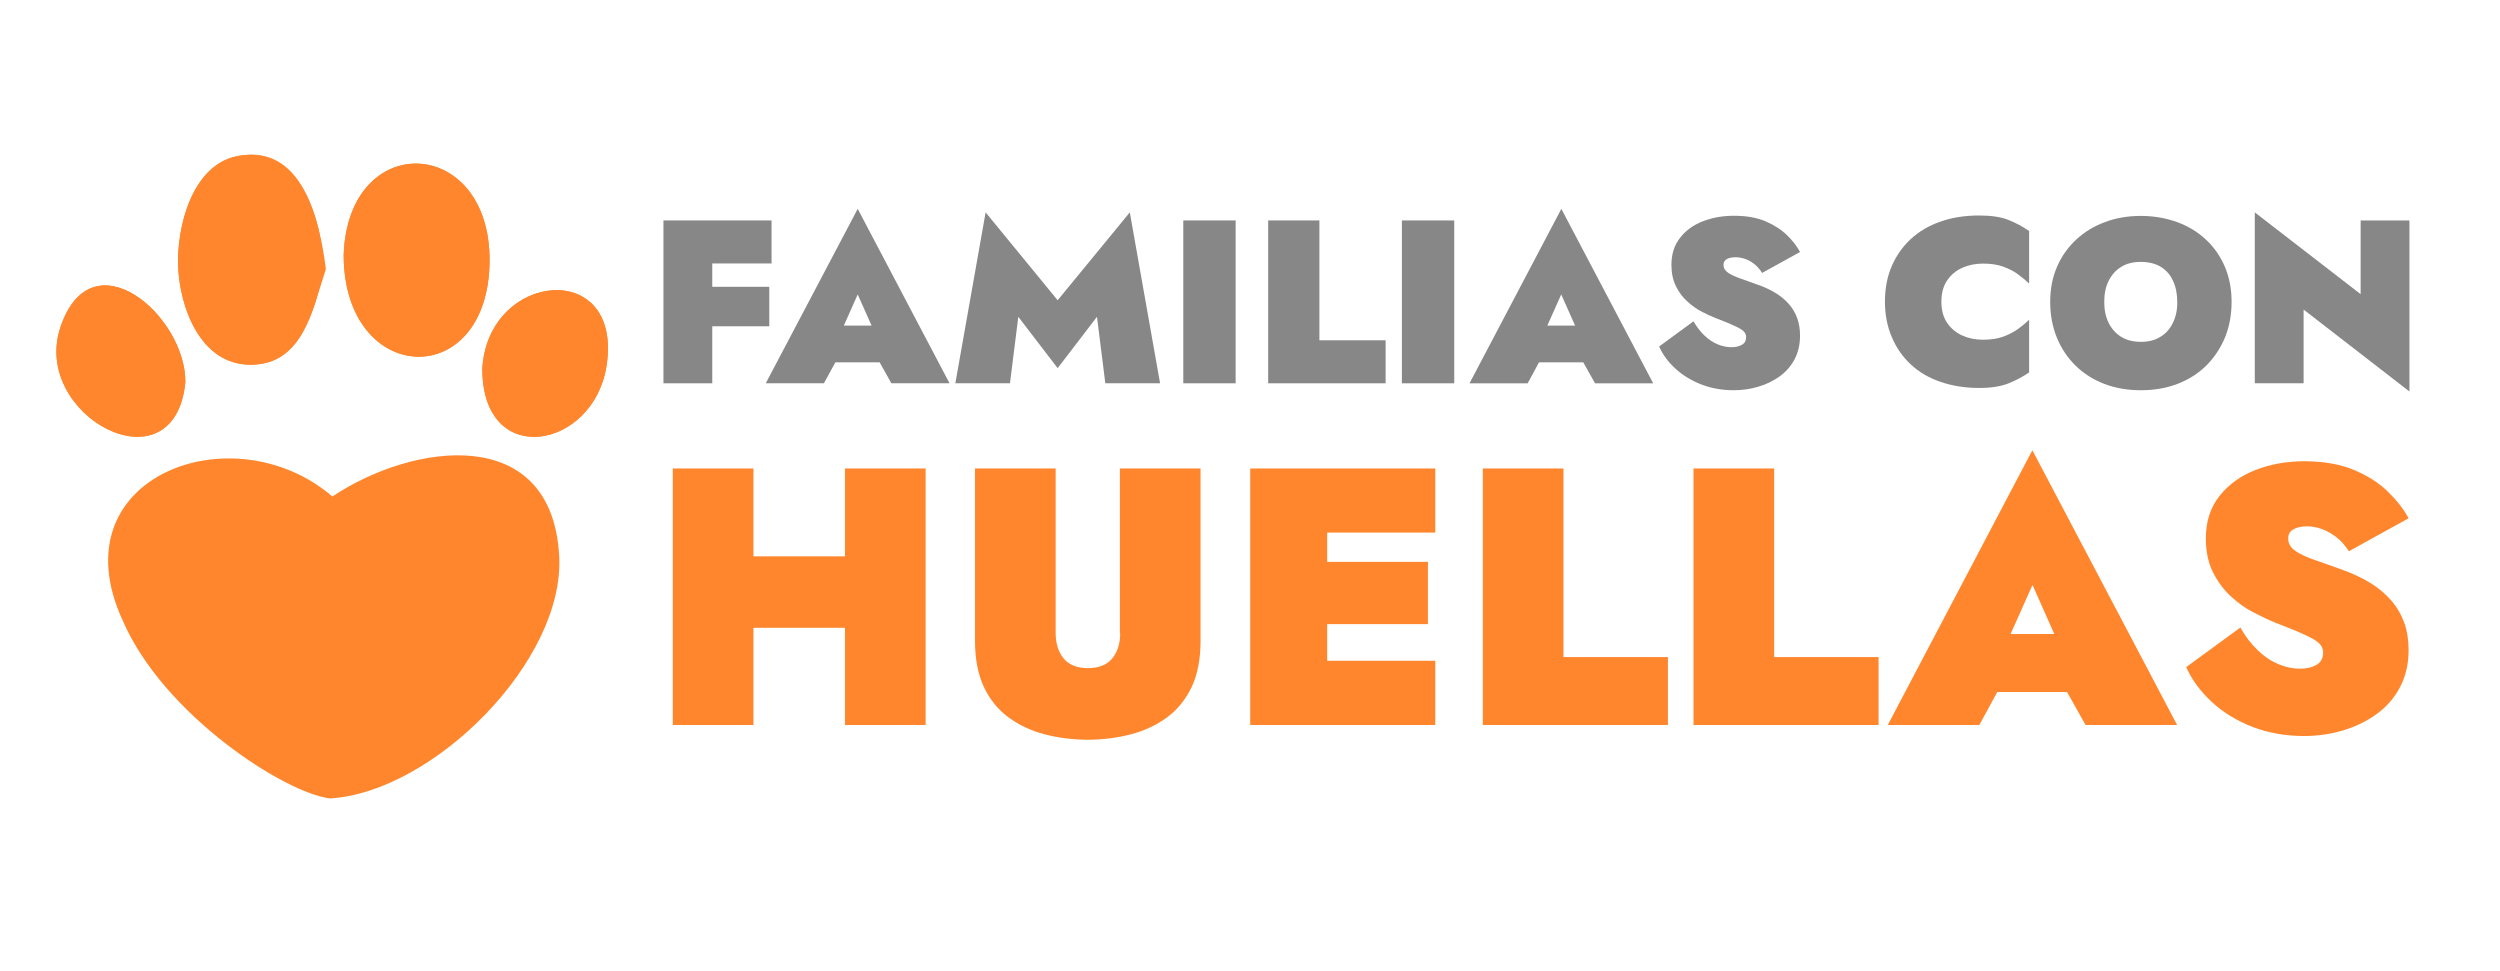 <?xml version="1.0" encoding="utf-8"?>
<!-- Generator: Adobe Illustrator 27.8.1, SVG Export Plug-In . SVG Version: 6.00 Build 0)  -->
<svg version="1.1" id="Capa_1" xmlns="http://www.w3.org/2000/svg" xmlns:xlink="http://www.w3.org/1999/xlink" x="0px" y="0px"
	 viewBox="0 0 1766.9 686.3" style="enable-background:new 0 0 1766.9 686.3;" xml:space="preserve">
<style type="text/css">
	.st0{fill:none;}
	.st1{fill:#878787;}
	.st2{fill:#FF862C;}
</style>
<g>
	<polygon class="st0" points="1451.9,448.1 1436.4,413.4 1421,448.1 	"/>
	<polygon class="st0" points="1113.2,230.1 1103.4,208.1 1093.6,230.1 	"/>
	<polygon class="st0" points="616,230.1 606.2,208.1 596.3,230.1 	"/>
	<path class="st0" d="M1527.3,188.6c-3.8-2.4-8.5-3.5-14.2-3.5c-5.4,0-10,1.2-13.8,3.5s-6.8,5.6-8.9,9.9c-2.1,4.2-3.1,9.2-3.1,14.9
		c0,5.6,1,10.5,3.1,14.8c2.1,4.3,5,7.6,8.9,9.9c3.8,2.4,8.4,3.5,13.8,3.5c5.4,0,10-1.2,13.8-3.5c3.8-2.4,6.8-5.7,8.9-9.9
		c2.1-4.3,3.1-9.2,3.1-14.8c0-5.7-1-10.7-3-14.9C1533.9,194.3,1531,191,1527.3,188.6z"/>
	<polygon class="st1" points="503.4,230.6 543.7,230.6 543.7,202.7 503.4,202.7 503.4,186.2 545.3,186.2 545.3,155.8 503.4,155.8 
		493.9,155.8 468.9,155.8 468.9,270.9 503.4,270.9 	"/>
	<path class="st1" d="M541.2,270.9h41.1l8.1-14.8h31.3l8.3,14.8h41.1l-64.9-123.3L541.2,270.9z M616,230.1h-19.6l9.8-22L616,230.1z"
		/>
	<polygon class="st1" points="719.7,223.9 747.5,260.2 775.3,223.9 781.2,270.9 819.9,270.9 798.5,150.1 747.5,212.2 696.6,150.1 
		675.2,270.9 713.8,270.9 	"/>
	<rect x="836.3" y="155.8" class="st1" width="37" height="115.1"/>
	<polygon class="st1" points="979.3,240.5 932.5,240.5 932.5,155.8 896.3,155.8 896.3,270.9 979.3,270.9 	"/>
	<rect x="990.8" y="155.8" class="st1" width="37" height="115.1"/>
	<path class="st1" d="M1087.7,256.1h31.3l8.3,14.8h41.1l-64.9-123.3l-64.9,123.3h41.1L1087.7,256.1z M1113.2,230.1h-19.6l9.8-22
		L1113.2,230.1z"/>
	<path class="st1" d="M1225.4,275.8c5.9,0,11.7-0.8,17.3-2.5c5.6-1.6,10.6-4.1,15-7.2c4.4-3.2,8-7.2,10.6-12.1
		c2.6-4.9,3.9-10.5,3.9-16.9c0-4.5-0.7-8.6-2-12.2c-1.3-3.7-3.3-7-5.8-9.9c-2.6-3-5.7-5.6-9.3-7.8c-3.6-2.2-7.7-4.2-12.3-5.8
		c-4.5-1.6-8.6-3.1-12.3-4.4c-3.7-1.3-6.7-2.6-9-4.1c-2.2-1.5-3.4-3.4-3.4-5.7c0-1.9,0.8-3.2,2.4-4.1c1.6-0.9,3.6-1.3,6.2-1.3
		c2.1,0,4.2,0.4,6.4,1.1s4.4,1.9,6.5,3.5c2.1,1.6,4.1,3.8,5.8,6.5l26.8-14.8c-2.1-3.9-5.1-7.9-9.1-11.8c-4-3.9-9.1-7.2-15.3-9.9
		c-6.2-2.6-13.6-3.9-22.3-3.9c-8,0-15.3,1.3-22,3.9c-6.7,2.6-12.1,6.5-16.1,11.7c-4.1,5.2-6.1,11.5-6.1,19.1
		c0,5.8,1.1,10.8,3.2,15.1c2.1,4.3,4.8,7.9,8.1,10.8c3.2,3,6.6,5.4,10.2,7.2c3.6,1.9,6.7,3.3,9.5,4.4c6.2,2.4,10.9,4.3,14,5.8
		c3.1,1.4,5.1,2.7,6.2,3.8c1,1.1,1.6,2.4,1.6,3.9c0,2.5-1,4.4-3,5.5c-2,1.1-4.4,1.7-7.2,1.7c-3.4,0-6.8-0.7-10.1-2.1
		c-3.3-1.4-6.4-3.5-9.3-6.3c-2.9-2.8-5.4-6.1-7.6-9.9l-24.3,17.8c2.6,5.8,6.5,11.1,11.7,15.8c5.2,4.7,11.3,8.4,18.3,11.1
		S1217.2,275.8,1225.4,275.8z"/>
	<path class="st1" d="M1350.5,257.6c5.8,5.4,12.8,9.5,21,12.3c8.2,2.8,17.3,4.3,27.3,4.3c8.4,0,15.3-1.1,20.6-3.2
		c5.3-2.1,10.2-4.7,14.7-7.8V226c-2.4,2.3-5.1,4.5-8.1,6.7c-3,2.1-6.5,3.9-10.4,5.3c-3.9,1.4-8.7,2.1-14.1,2.1c-5.4,0-10.3-1-14.7-3
		c-4.4-2-8-5-10.7-9c-2.7-4-4-9-4-14.9c0-5.9,1.3-10.9,4-14.9c2.7-4,6.2-7,10.7-9c4.4-2,9.3-3,14.7-3c5.5,0,10.2,0.7,14.1,2.1
		s7.4,3.1,10.4,5.3c3,2.2,5.7,4.4,8.1,6.7v-37.1c-4.5-3.2-9.4-5.8-14.7-7.9c-5.3-2.1-12.2-3.1-20.6-3.1c-10,0-19.1,1.4-27.3,4.3
		c-8.2,2.8-15.2,7-21,12.3c-5.8,5.4-10.3,11.8-13.5,19.2c-3.2,7.5-4.8,15.8-4.8,25c0,9.2,1.6,17.5,4.8,25
		C1340.2,245.8,1344.7,252.2,1350.5,257.6z"/>
	<path class="st1" d="M1572.5,238.6c3.1-7.6,4.7-16,4.7-25.2c0-9.2-1.6-17.5-4.8-25c-3.2-7.4-7.7-13.9-13.5-19.2
		c-5.8-5.4-12.6-9.5-20.4-12.3c-7.8-2.8-16.3-4.3-25.5-4.3c-9,0-17.4,1.4-25.1,4.3c-7.8,2.8-14.6,7-20.4,12.3
		c-5.8,5.4-10.4,11.8-13.6,19.2c-3.3,7.5-4.9,15.8-4.9,25c0,9.2,1.6,17.6,4.7,25.2c3.1,7.6,7.5,14.2,13.2,19.8
		c5.7,5.6,12.5,9.9,20.3,12.9c7.8,3,16.5,4.5,25.9,4.5c9.4,0,18.1-1.5,25.9-4.5c7.8-3,14.6-7.3,20.3-12.9
		C1564.9,252.8,1569.3,246.2,1572.5,238.6z M1535.7,228.2c-2.1,4.3-5,7.6-8.9,9.9c-3.8,2.4-8.4,3.5-13.8,3.5c-5.4,0-10-1.2-13.8-3.5
		c-3.8-2.4-6.8-5.7-8.9-9.9c-2.1-4.3-3.1-9.2-3.1-14.8c0-5.7,1-10.7,3.1-14.9c2.1-4.2,5-7.5,8.9-9.9s8.4-3.5,13.8-3.5
		c5.7,0,10.4,1.2,14.2,3.5c3.8,2.4,6.7,5.6,8.6,9.9c2,4.2,3,9.2,3,14.9C1538.9,219,1537.8,223.9,1535.7,228.2z"/>
	<polygon class="st1" points="1668.4,155.8 1668.4,207.9 1593.6,150.1 1593.6,270.9 1628.1,270.9 1628.1,218.8 1702.9,276.7 
		1702.9,155.8 	"/>
	<polygon class="st2" points="597.2,393.2 532.5,393.2 532.5,331.1 475.5,331.1 475.5,512.4 532.5,512.4 532.5,443.7 597.2,443.7 
		597.2,512.4 654.2,512.4 654.2,331.1 597.2,331.1 	"/>
	<path class="st2" d="M791.7,447.6c0,7.3-1.9,13.2-5.6,17.7c-3.7,4.6-9.5,6.9-17.2,6.9s-13.5-2.3-17.2-6.9
		c-3.7-4.6-5.6-10.5-5.6-17.7V331.1h-57v121.7c0,12.9,2.1,23.9,6.3,32.8c4.2,8.9,10.1,16.1,17.5,21.5c7.4,5.4,15.9,9.4,25.5,11.9
		c9.6,2.5,19.7,3.8,30.4,3.8c10.7,0,20.8-1.3,30.4-3.8c9.6-2.5,18.1-6.5,25.5-11.9c7.4-5.4,13.2-12.6,17.5-21.5
		c4.2-8.9,6.3-19.8,6.3-32.8V331.1h-57V447.6z"/>
	<polygon class="st2" points="923,331.1 883.6,331.1 883.6,512.4 923,512.4 938,512.4 1014.4,512.4 1014.4,467 938,467 938,441.1 
		1009.2,441.1 1009.2,397.1 938,397.1 938,376.4 1014.4,376.4 1014.4,331.1 938,331.1 	"/>
	<polygon class="st2" points="1105,331.1 1048,331.1 1048,512.4 1178.8,512.4 1178.8,464.4 1105,464.4 	"/>
	<polygon class="st2" points="1253.9,331.1 1196.9,331.1 1196.9,512.4 1327.7,512.4 1327.7,464.4 1253.9,464.4 	"/>
	<path class="st2" d="M1334.2,512.4h64.7l12.7-23.3h49.3l13.1,23.3h64.7l-102.3-194.2L1334.2,512.4z M1451.9,448.1H1421l15.5-34.7
		L1451.9,448.1z"/>
	<path class="st2" d="M1620.9,374.1c2.5-1.4,5.7-2.1,9.7-2.1c3.3,0,6.6,0.6,10.1,1.8c3.4,1.2,6.9,3.1,10.2,5.6
		c3.4,2.5,6.4,5.9,9.2,10.2l42.2-23.3c-3.3-6.2-8.1-12.4-14.4-18.6c-6.3-6.2-14.3-11.4-24.1-15.5c-9.8-4.1-21.5-6.2-35.1-6.2
		c-12.6,0-24.2,2.1-34.7,6.2c-10.5,4.1-19,10.3-25.4,18.4c-6.4,8.1-9.6,18.1-9.6,30c0,9.2,1.7,17.1,5,23.8
		c3.4,6.7,7.6,12.4,12.7,17.1c5.1,4.7,10.4,8.5,16.1,11.4c5.6,2.9,10.6,5.3,14.9,7c9.8,3.8,17.2,6.8,22,9.1c4.8,2.2,8.1,4.2,9.7,6
		c1.6,1.7,2.5,3.8,2.5,6.2c0,4-1.6,6.9-4.7,8.7c-3.1,1.8-6.9,2.7-11.4,2.7c-5.4,0-10.7-1.1-15.9-3.4c-5.3-2.2-10.1-5.6-14.6-10
		c-4.5-4.4-8.5-9.6-11.9-15.7l-38.3,28c4.1,9.2,10.3,17.4,18.4,24.9c8.1,7.4,17.7,13.2,28.9,17.5c11.1,4.2,23.2,6.3,36.1,6.3
		c9.3,0,18.4-1.3,27.2-3.9c8.8-2.6,16.7-6.4,23.7-11.4c7-5,12.6-11.3,16.7-19c4.1-7.7,6.2-16.5,6.2-26.5c0-7.1-1-13.5-3.1-19.3
		c-2.1-5.8-5.1-11-9.2-15.7c-4.1-4.7-8.9-8.8-14.6-12.3c-5.7-3.5-12.2-6.6-19.4-9.2c-7.1-2.6-13.6-4.9-19.4-6.9
		c-5.9-2-10.6-4.1-14.1-6.5c-3.5-2.3-5.3-5.3-5.3-8.9C1617.2,377.6,1618.4,375.5,1620.9,374.1z"/>
</g>
<g>
	<g>
		<path class="st2" d="M230.3,190.2c-4.1-33.6-16.5-89.3-63-79.7c-31.7,6.5-42.5,50.4-41.4,77.9c1.2,29.3,15.9,69.2,50.8,69.4
			C214.4,258,221,218.1,230.3,190.2z M242.9,180.3c0.1,92.9,102.5,97.1,103.1,4.1C346.6,95.7,245.9,91.2,242.9,180.3z M131,270.2
			c0.3-47.3-66.1-104.2-88.2-39.2C21.4,293.8,123.1,348.1,131,270.2z M340.9,260.2c-0.4,71.9,78.7,57.7,87.8-1.8
			C440.3,182.4,345.2,191.7,340.9,260.2z"/>
		<path class="st2" d="M233.3,564.3c-32.1-3.8-117.8-59.2-146.5-125.6c-47.2-101.9,77.9-148.1,148.1-87.8
			c57.3-38.2,155-51.8,160.3,41.8C399.5,467,306.2,559.9,233.3,564.3C232.9,562.9,233.8,565.6,233.3,564.3z"/>
		<path class="st2" d="M224,157.5c5.4,19.2,4.6,39.7-1.9,58.6c-7.5,21.7-18.6,41.9-45.4,41.6c-34.9-0.3-49.6-40.1-50.8-69.4
			c-1.1-27.5,9.7-71.3,41.4-77.9C200.4,103.6,216.2,129.7,224,157.5z"/>
		<path class="st2" d="M242.9,180.3c2.9-89.1,103.6-84.6,103.1,4.1C345.4,277.4,243.1,273.2,242.9,180.3z"/>
		<path class="st2" d="M131,270.2c-7.8,77.8-109.5,23.6-88.2-39.2C64.8,166,131.3,222.9,131,270.2z"/>
		<path class="st2" d="M340.9,260.2c4.2-68.5,99.4-77.7,87.8-1.8C419.6,317.9,340.5,332.1,340.9,260.2z"/>
	</g>
</g>
</svg>

